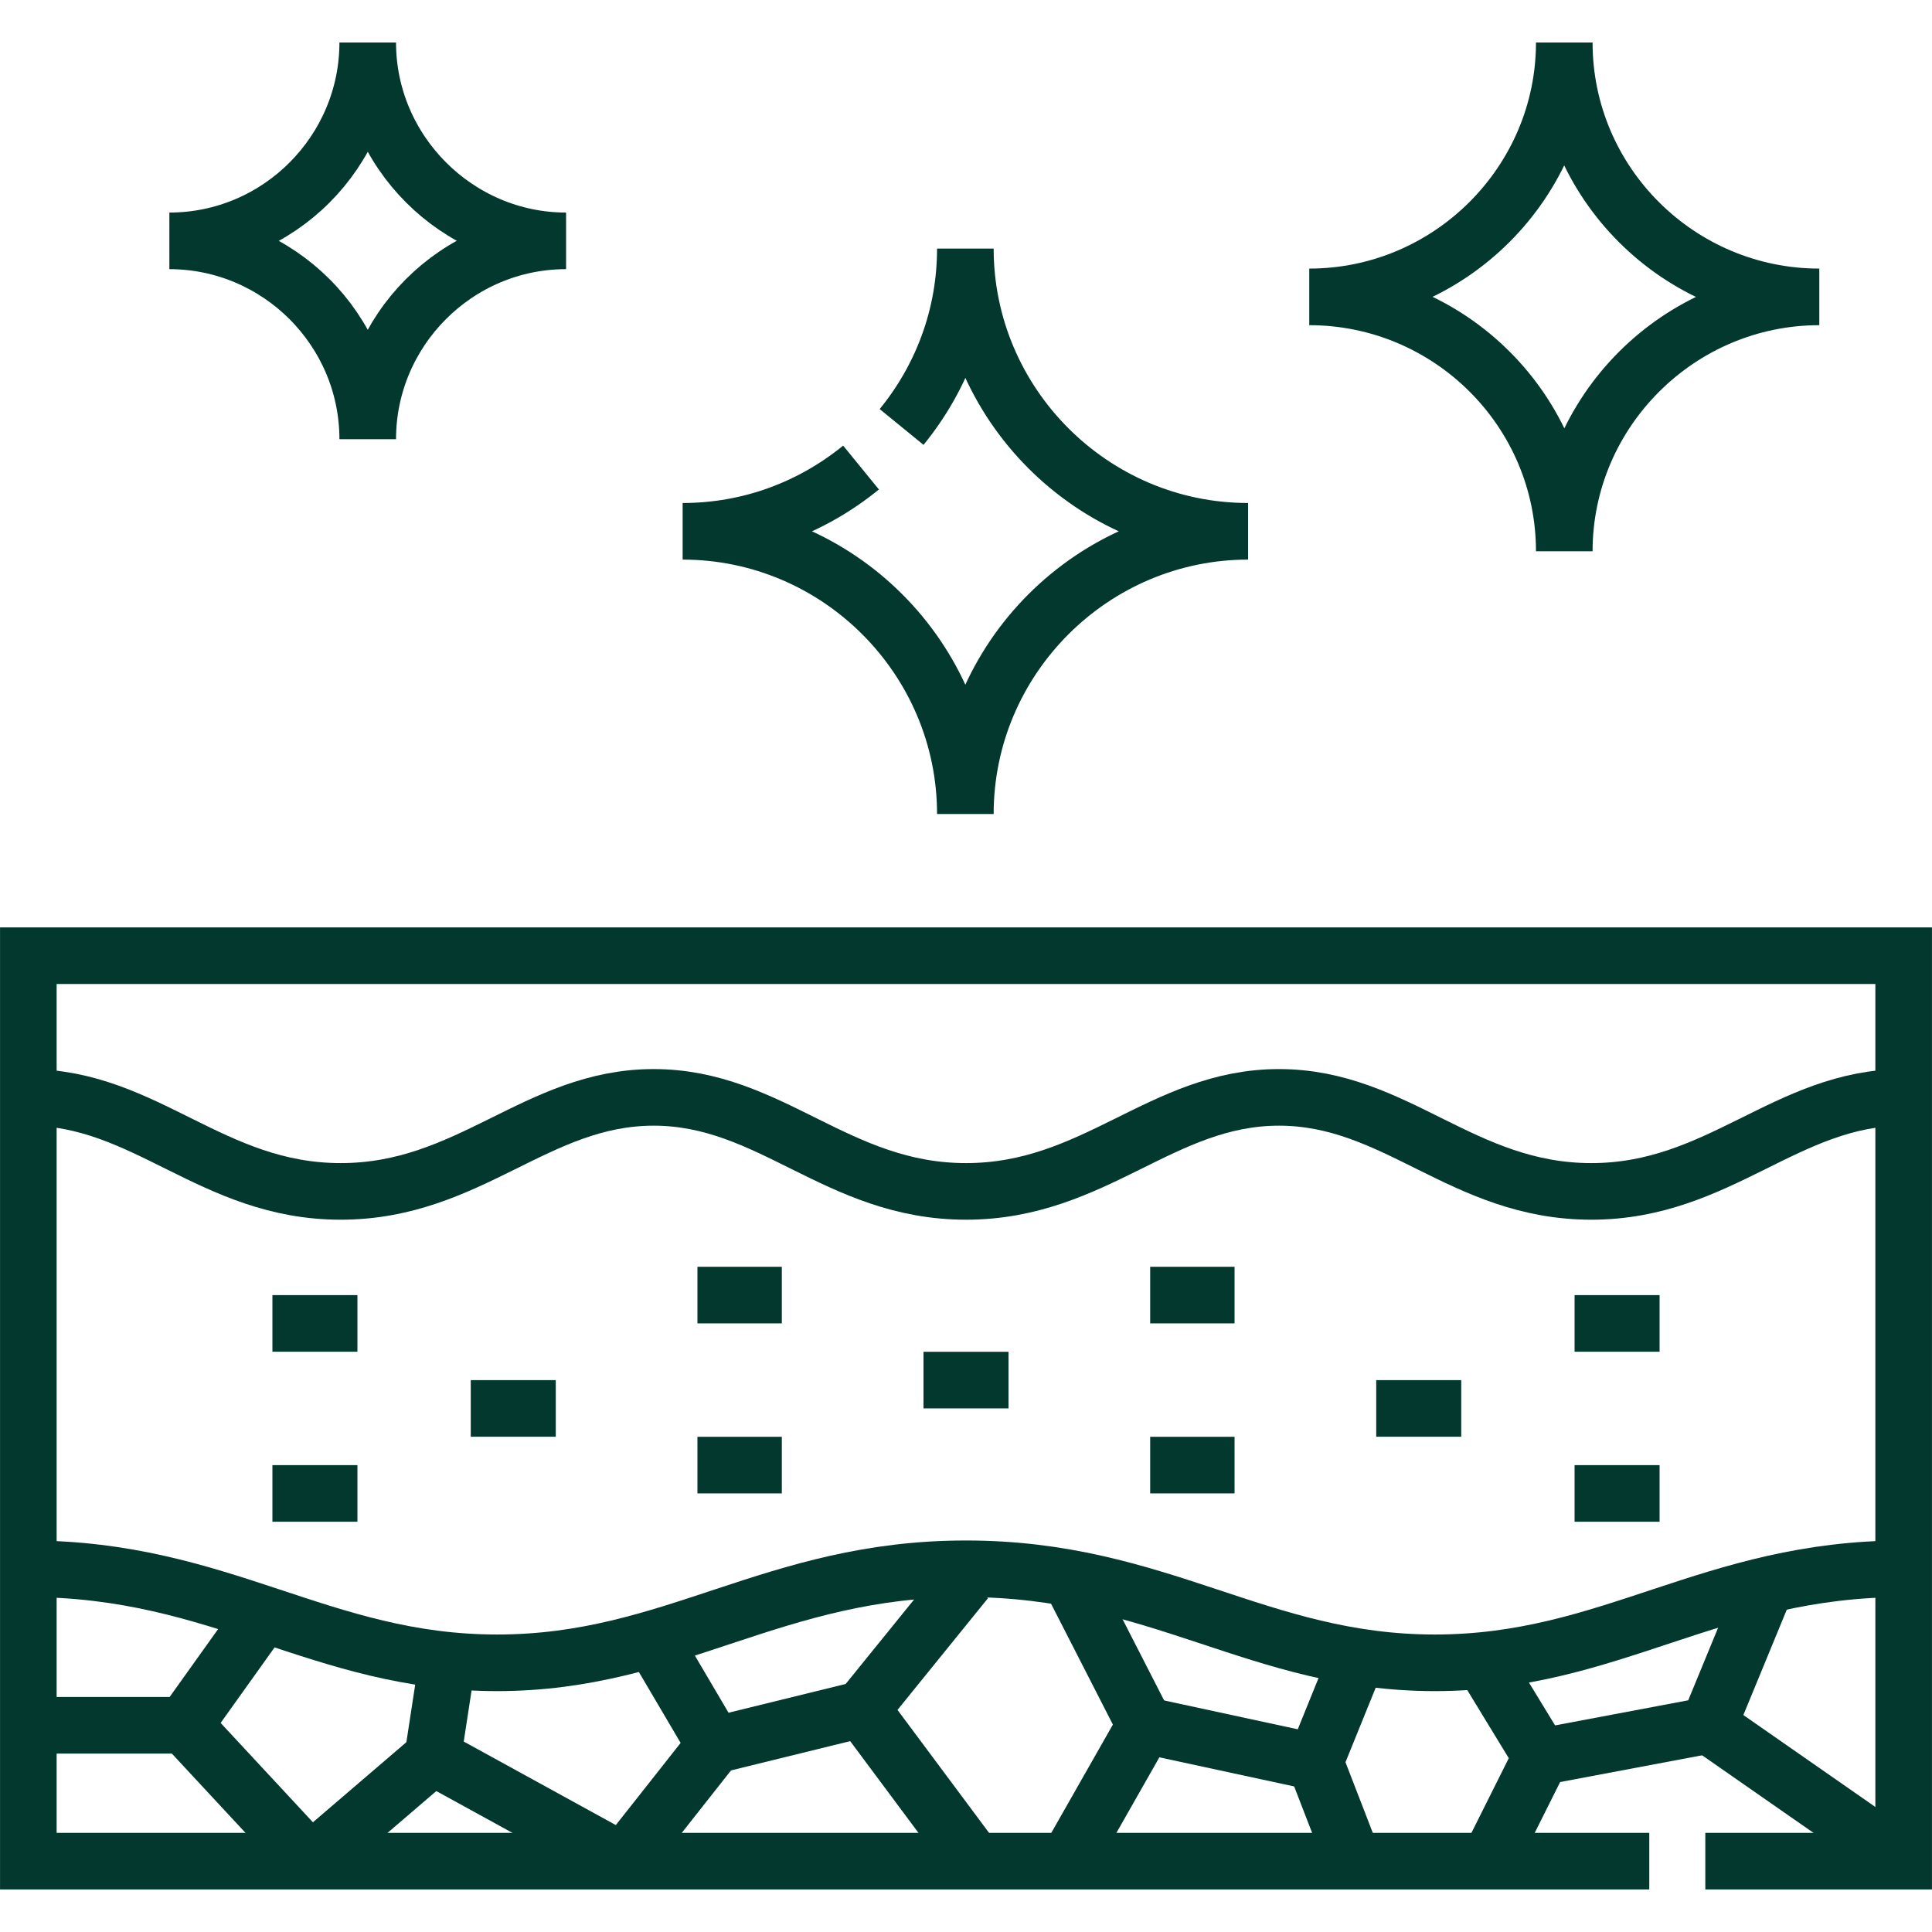 <?xml version="1.0" encoding="utf-8"?>
<!-- Generator: Adobe Illustrator 26.3.1, SVG Export Plug-In . SVG Version: 6.00 Build 0)  -->
<svg version="1.1" id="Capa_1" xmlns="http://www.w3.org/2000/svg" xmlns:xlink="http://www.w3.org/1999/xlink" x="0px" y="0px"
	 viewBox="0 0 300 300" style="enable-background:new 0 0 300 300;" xml:space="preserve">
<style type="text/css">
	.st0{fill:none;stroke:#02382E;stroke-width:8.789;stroke-miterlimit:13.433;}
</style>
<g>
	<g>
		<path class="st0" d="M295.6,170.4c-18.2,0-28.6,14.6-48.5,14.6c-20,0-30.3-14.6-48.5-14.6S170,185,150,185
			c-20,0-30.3-14.6-48.5-14.6S72.9,185,52.9,185c-20,0-30.3-14.6-48.5-14.6"/>
		<path class="st0" d="M295.6,243.6c-30,0-45.4,14.6-72.8,14.6S180,243.6,150,243.6c-30,0-45.4,14.6-72.8,14.6s-42.8-14.6-72.8-14.6
			"/>
		<polyline class="st0" points="40.1,251.8 28.6,267.9 5.4,267.9 		"/>
		<line class="st0" x1="28.6" y1="267.9" x2="48.2" y2="289"/>
		<polyline class="st0" points="69.3,259.1 67.2,272.8 96.7,289 		"/>
		<line class="st0" x1="67.2" y1="272.8" x2="49" y2="288.4"/>
		<polyline class="st0" points="96.8,289 111,271 101.4,254.7 		"/>
		<polyline class="st0" points="111,271 133.8,265.4 151,288.5 		"/>
		<line class="st0" x1="133.8" y1="265.4" x2="150" y2="245.4"/>
		<polyline class="st0" points="166.8,246.4 177.8,267.9 166.2,288.3 		"/>
		<polyline class="st0" points="177.8,267.9 204.2,273.6 210.2,258.8 		"/>
		<line class="st0" x1="204.2" y1="273.6" x2="210" y2="288.6"/>
		<polyline class="st0" points="230.4,258.2 239.3,272.8 231.6,288.2 		"/>
		<polyline class="st0" points="239.3,272.8 265.3,267.9 273.5,248 		"/>
		<line class="st0" x1="265.3" y1="267.9" x2="295.6" y2="289"/>
		<line class="st0" x1="156.6" y1="214.3" x2="143.4" y2="214.3"/>
		<line class="st0" x1="191.7" y1="201.1" x2="178.6" y2="201.1"/>
		<line class="st0" x1="191.7" y1="227.5" x2="178.6" y2="227.5"/>
		<line class="st0" x1="226.9" y1="218.7" x2="213.7" y2="218.7"/>
		<line class="st0" x1="257.7" y1="205.5" x2="244.5" y2="205.5"/>
		<line class="st0" x1="257.7" y1="231.9" x2="244.5" y2="231.9"/>
		<line class="st0" x1="108.3" y1="201.1" x2="121.4" y2="201.1"/>
		<line class="st0" x1="108.3" y1="227.5" x2="121.4" y2="227.5"/>
		<line class="st0" x1="73.1" y1="218.7" x2="86.3" y2="218.7"/>
		<line class="st0" x1="42.3" y1="205.5" x2="55.5" y2="205.5"/>
		<line class="st0" x1="42.3" y1="231.9" x2="55.5" y2="231.9"/>
		<path class="st0" d="M133.7,72.6c-7.6,6.2-17.2,9.9-27.7,9.9c24.2,0,43.9,19.8,43.9,43.9c0-24.2,19.8-43.9,43.9-43.9
			c-24.2,0-43.9-19.8-43.9-43.9c0,10.5-3.7,20.1-9.9,27.7"/>
		<path class="st0" d="M57.1,6.6c0,16.9-13.8,30.8-30.8,30.8c16.9,0,30.8,13.8,30.8,30.8c0-16.9,13.8-30.8,30.8-30.8
			C71,37.4,57.1,23.5,57.1,6.6z"/>
		<path class="st0" d="M242.9,6.6c0,21.8,17.8,39.5,39.6,39.5c-21.8,0-39.6,17.8-39.6,39.5c0-21.8-17.8-39.5-39.6-39.5
			C225.1,46.1,242.9,28.3,242.9,6.6z"/>
		<polyline class="st0" points="256.1,289 4.4,289 4.4,148.4 295.6,148.4 295.6,289 264.8,289 		"/>
	</g>
</g>
</svg>
